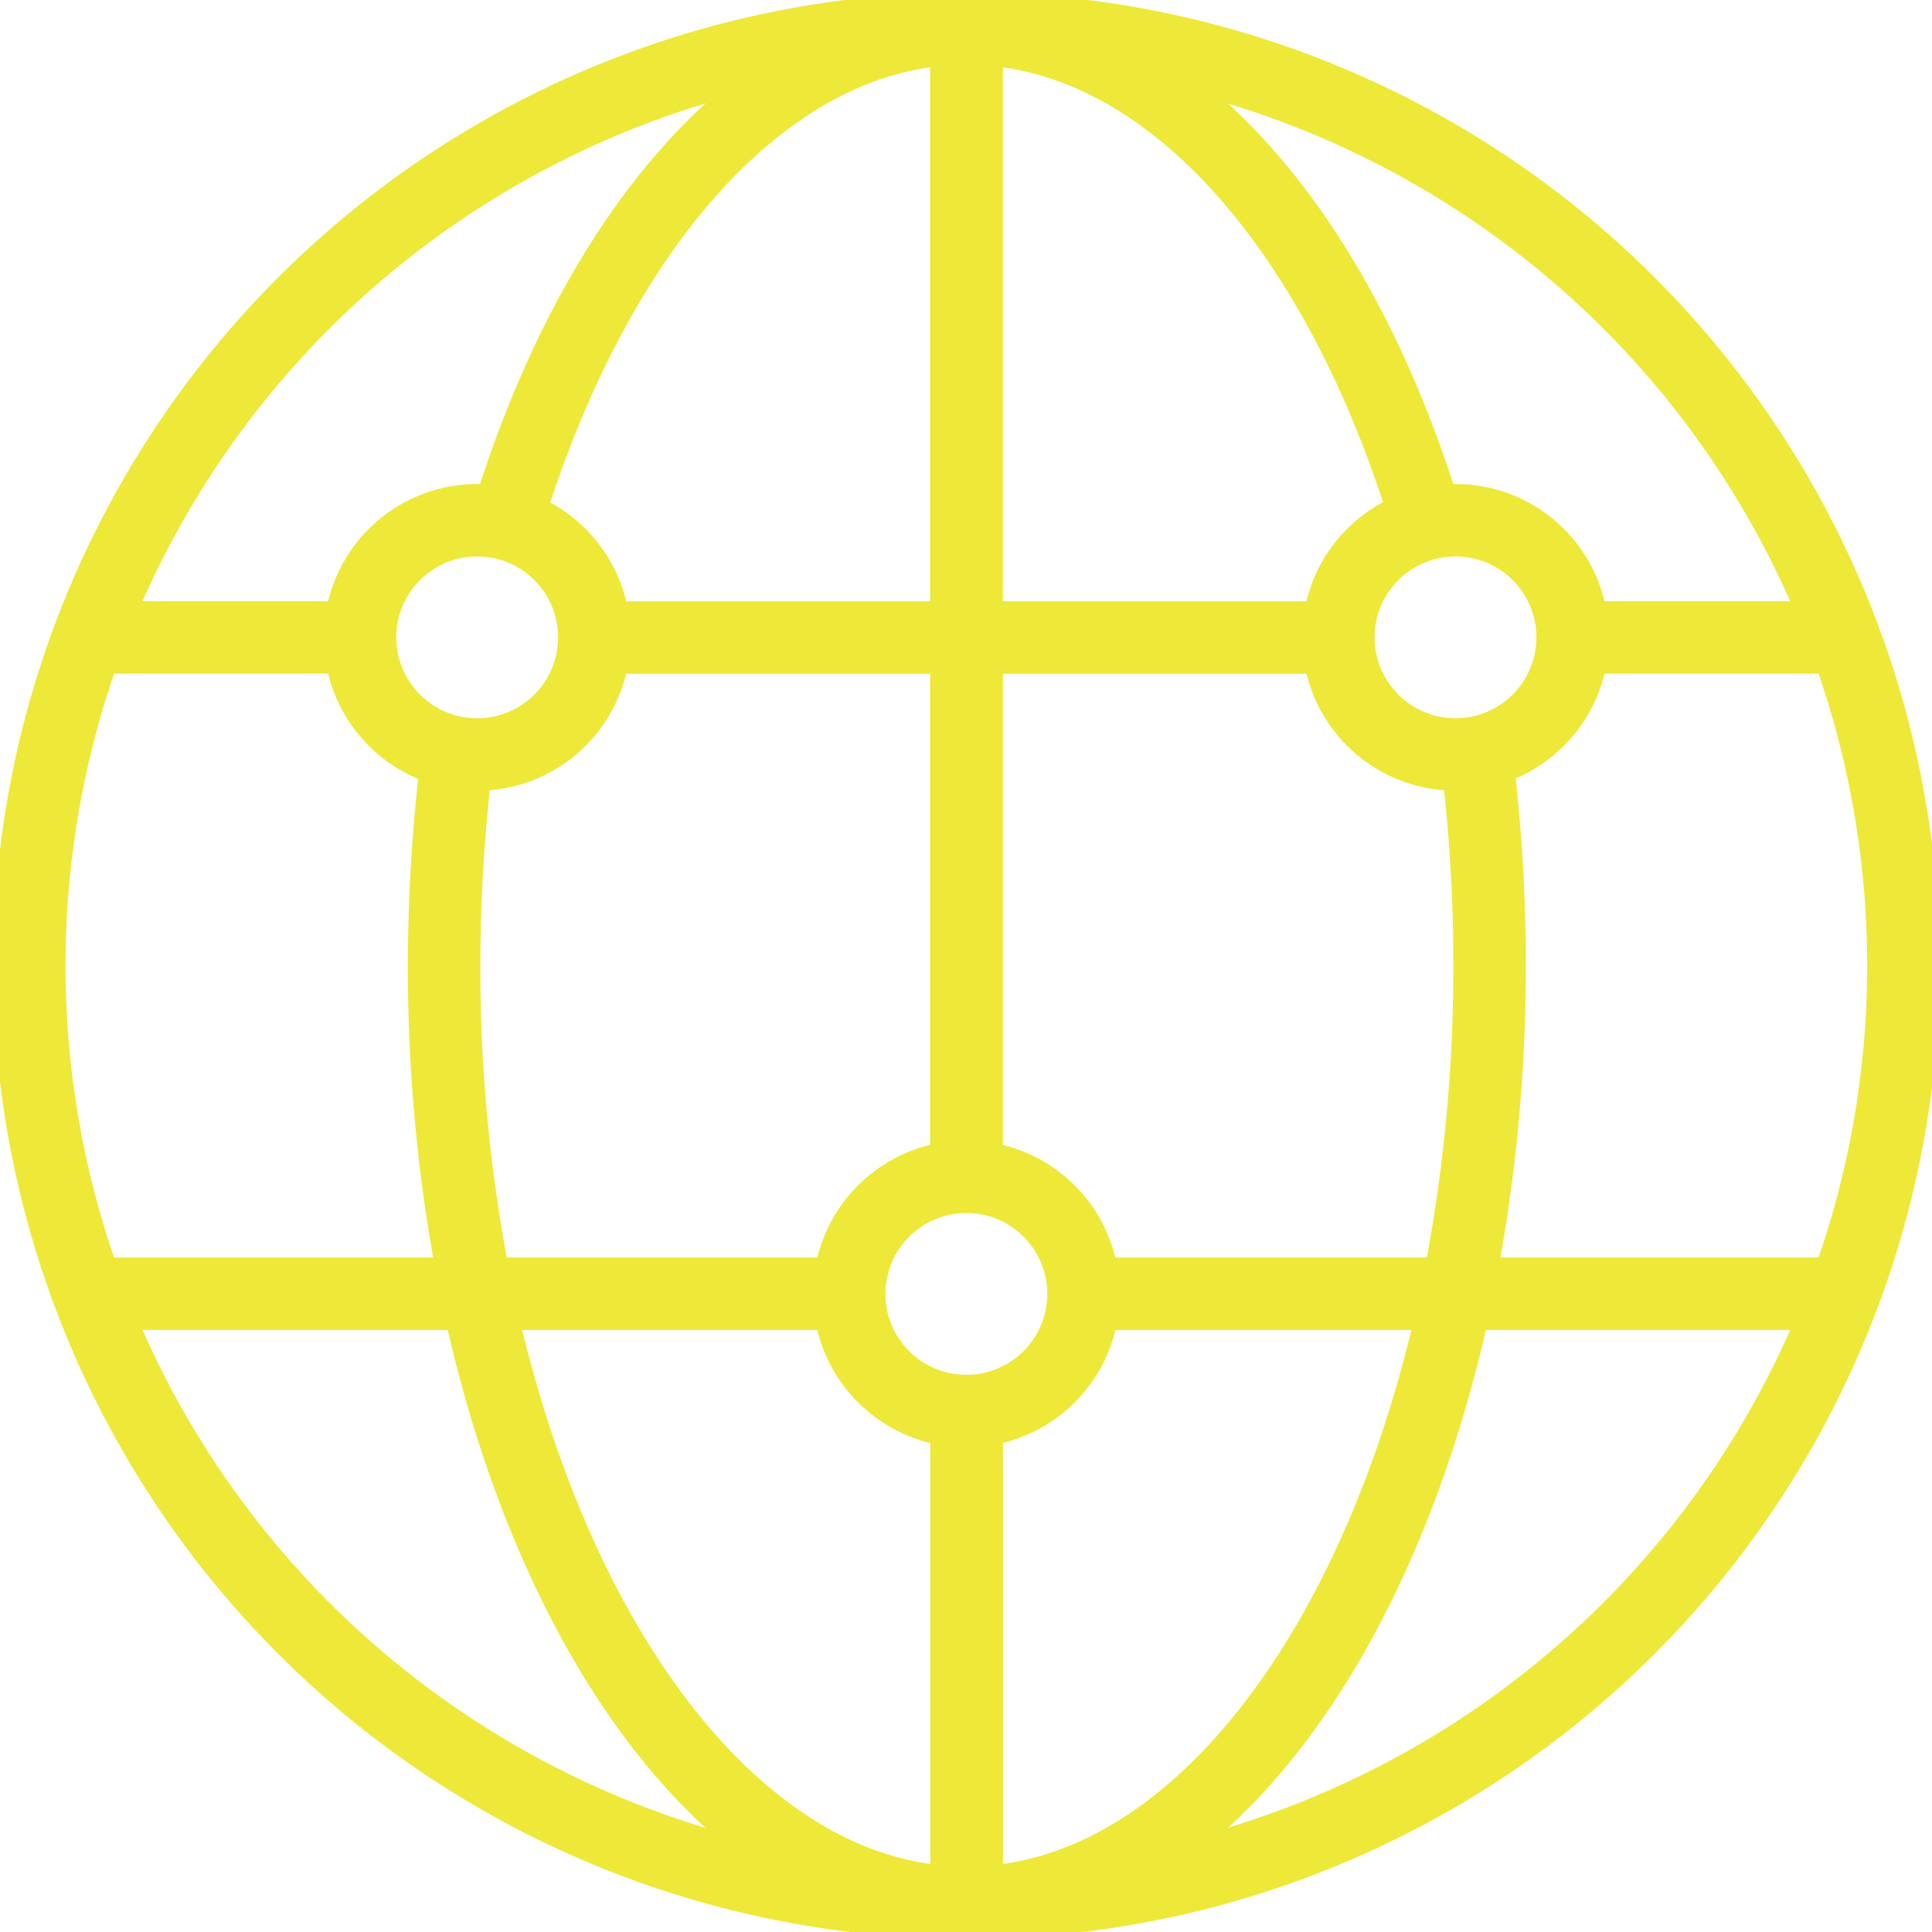 <svg xmlns="http://www.w3.org/2000/svg" xmlns:xlink="http://www.w3.org/1999/xlink" width="80" height="80" viewBox="0 0 80 80">
  <defs>
    <clipPath id="clip-path">
      <rect id="Rectangle_59" data-name="Rectangle 59" width="80" height="80" transform="translate(0 0.03)" fill="none" stroke="#eee838" stroke-width="3"/>
    </clipPath>
  </defs>
  <g id="enterprise-icon" transform="translate(0 -0.03)">
    <g id="Group_54" data-name="Group 54" clip-path="url(#clip-path)">
      <circle id="Ellipse_28" data-name="Ellipse 28" cx="38.802" cy="38.802" r="38.802" transform="translate(1.213 1.213)" fill="none" stroke="#eee838" stroke-linejoin="round" stroke-width="3"/>
      <line id="Line_258" data-name="Line 258" y1="21.56" transform="translate(40.024 57.253)" fill="none" stroke="#eee838" stroke-linejoin="round" stroke-width="3"/>
      <path id="Path_396" data-name="Path 396" d="M16.5.5V49.239" transform="translate(23.52 0.714)" fill="none" stroke="#eee838" stroke-linejoin="round" stroke-width="3"/>
      <line id="Line_259" data-name="Line 259" y1="20.354" transform="translate(40.024 58.459)" fill="none" stroke="#eee838" stroke-linejoin="round" stroke-width="3"/>
      <path id="Path_397" data-name="Path 397" d="M16.5.5V48.044" transform="translate(23.52 0.714)" fill="none" stroke="#eee838" stroke-linejoin="round" stroke-width="3"/>
      <path id="Path_398" data-name="Path 398" d="M8.672,20.69C12.227,9.081,19,1.085,26.79.525,27.081.5,27.372.5,27.663.5c.267,0,.534,0,.8.024,7.836.512,14.624,8.5,18.184,20.109" transform="translate(12.359 0.714)" fill="none" stroke="#eee838" stroke-linejoin="round" stroke-width="3"/>
      <path id="Path_399" data-name="Path 399" d="M8.148,12.869A69.656,69.656,0,0,0,7.583,21.7,67.428,67.428,0,0,0,8.941,35.273c2.983,14.26,10.525,24.552,19.4,25.185.291.024.582.024.873.024s.582,0,.873-.024c8.9-.633,16.442-10.925,19.425-25.185A67.428,67.428,0,0,0,50.872,21.7a68.039,68.039,0,0,0-.558-8.835" transform="translate(10.807 18.33)" fill="none" stroke="#eee838" stroke-linejoin="round" stroke-width="3"/>
      <line id="Line_260" data-name="Line 260" x1="12.441" transform="translate(63.911 26.424)" fill="none" stroke="#eee838" stroke-linejoin="round" stroke-width="3"/>
      <path id="Path_400" data-name="Path 400" d="M9.644,10.9H42.892" transform="translate(13.744 15.528)" fill="none" stroke="#eee838" stroke-linejoin="round" stroke-width="3"/>
      <line id="Line_261" data-name="Line 261" x1="12.417" transform="translate(3.695 26.424)" fill="none" stroke="#eee838" stroke-linejoin="round" stroke-width="3"/>
      <path id="Path_401" data-name="Path 401" d="M49.988,22.1H18.5" transform="translate(26.365 31.501)" fill="none" stroke="#eee838" stroke-linejoin="round" stroke-width="3"/>
      <path id="Path_402" data-name="Path 402" d="M1.524,22.1H17.578l15.414,0" transform="translate(2.171 31.501)" fill="none" stroke="#eee838" stroke-linejoin="round" stroke-width="3"/>
      <circle id="Ellipse_29" data-name="Ellipse 29" cx="4.85" cy="4.85" r="4.85" transform="translate(14.909 21.571)" fill="none" stroke="#eee838" stroke-linejoin="round" stroke-width="3"/>
      <circle id="Ellipse_30" data-name="Ellipse 30" cx="4.85" cy="4.85" r="4.85" transform="translate(55.419 21.571)" fill="none" stroke="#eee838" stroke-linejoin="round" stroke-width="3"/>
      <circle id="Ellipse_31" data-name="Ellipse 31" cx="4.85" cy="4.85" r="4.85" transform="translate(35.165 48.758)" fill="none" stroke="#eee838" stroke-linejoin="round" stroke-width="3"/>
    </g>
  </g>
</svg>
